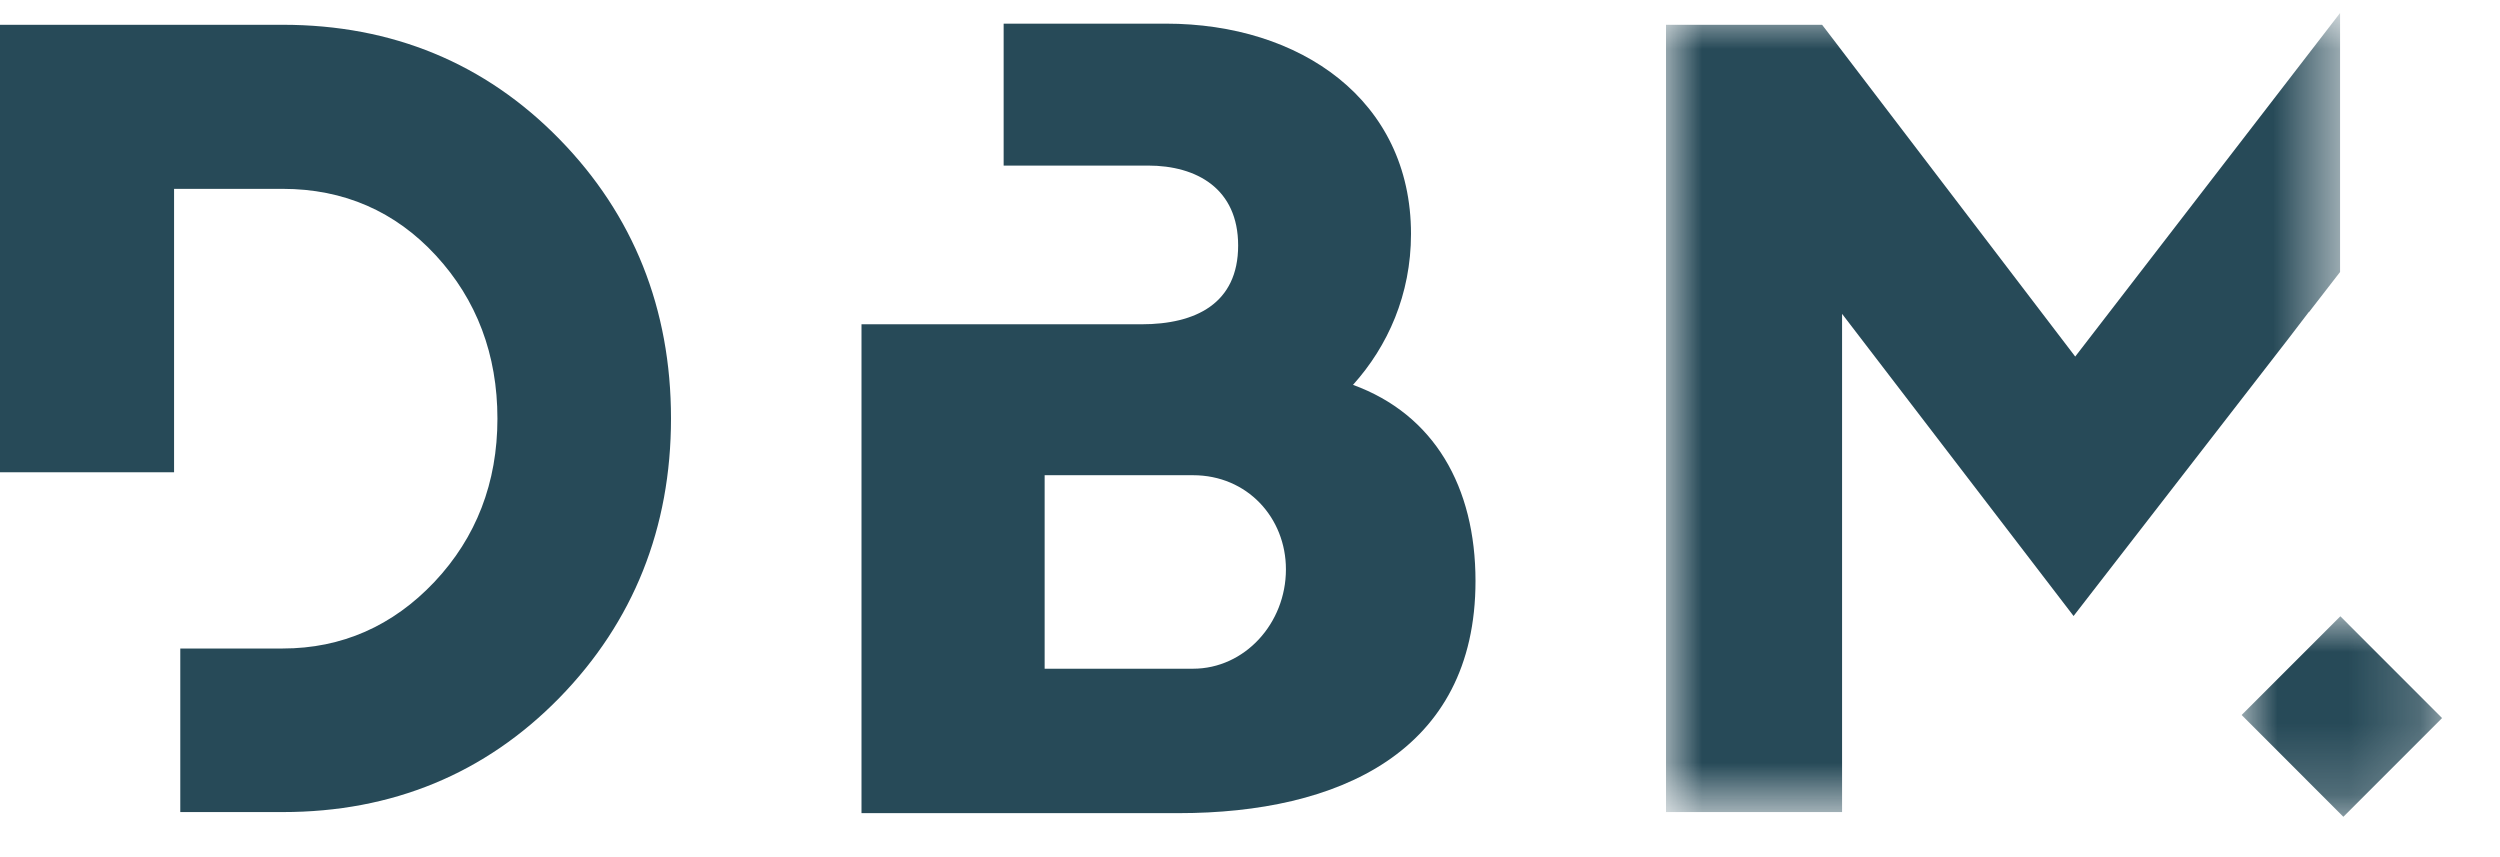 <svg xmlns="http://www.w3.org/2000/svg" xmlns:xlink="http://www.w3.org/1999/xlink" width="35px" height="12px" viewBox="0 0 35 12"><title>DBM</title><defs><polygon id="path-1" points="0 0 2.806 0 2.806 2.806 0 2.806"></polygon><polygon id="path-3" points="0 0 9.437 0 9.437 11.187 0 11.187"></polygon></defs><g id="Symbols" stroke="none" stroke-width="1" fill="none" fill-rule="evenodd"><g id="footer-mobile" transform="translate(-170, -508)"><g id="Group" transform="translate(0, 95.585)"><g id="Group-11" transform="translate(170, 412.597)"><path d="M16.703,9.18 L14.625,9.18 L14.625,6.471 L16.703,6.471 C17.462,6.471 18.003,7.067 18.003,7.789 C18.003,8.547 17.424,9.18 16.703,9.18 M18.942,5.206 C19.429,4.665 19.754,3.942 19.754,3.093 C19.754,1.215 18.201,0.149 16.324,0.149 L14.051,0.149 L14.051,2.136 L16.071,2.136 C16.757,2.136 17.334,2.461 17.334,3.255 C17.334,4.068 16.738,4.358 15.981,4.358 L14.881,4.358 L14.625,4.358 L12.061,4.358 L12.061,11.202 L16.503,11.202 C18.725,11.202 20.657,10.353 20.657,7.952 C20.657,6.633 20.079,5.621 18.942,5.206" id="Fill-1" fill="#274A58"></path><g id="Group-5" transform="translate(31.383, 8.446)"><mask id="mask-2" fill="white"><use xlink:href="#path-1"></use></mask><g id="Clip-4"></g><polygon id="Fill-3" fill="#274A58" mask="url(#mask-2)" points="1.382 0 0 1.382 1.424 2.807 2.806 1.425"></polygon></g><path d="M3.959,0.165 L0,0.165 L0,6.43 L2.437,6.43 L2.437,2.462 L3.959,2.462 C4.812,2.462 5.533,2.777 6.102,3.394 C6.675,4.015 6.964,4.783 6.964,5.679 C6.964,6.575 6.668,7.343 6.082,7.965 C5.498,8.583 4.783,8.897 3.959,8.897 L2.524,8.897 L2.524,11.187 L3.959,11.187 C5.491,11.187 6.793,10.649 7.831,9.588 C8.868,8.526 9.394,7.21 9.394,5.676 C9.394,4.141 8.868,2.825 7.831,1.765 C6.793,0.703 5.491,0.165 3.959,0.165" id="Fill-6" fill="#274A58"></path><g id="Group-10" transform="translate(23.324, 0)"><mask id="mask-4" fill="white"><use xlink:href="#path-3"></use></mask><g id="Clip-9"></g><polygon id="Fill-8" fill="#274A58" mask="url(#mask-4)" points="9.001 4.184 9.001 4.189 9.437 3.626 9.437 -0 5.729 4.81 2.217 0.206 2.185 0.165 0 0.165 0 11.187 2.465 11.187 2.465 4.212 5.706 8.442 8.719 4.553"></polygon></g></g></g></g></g></svg>